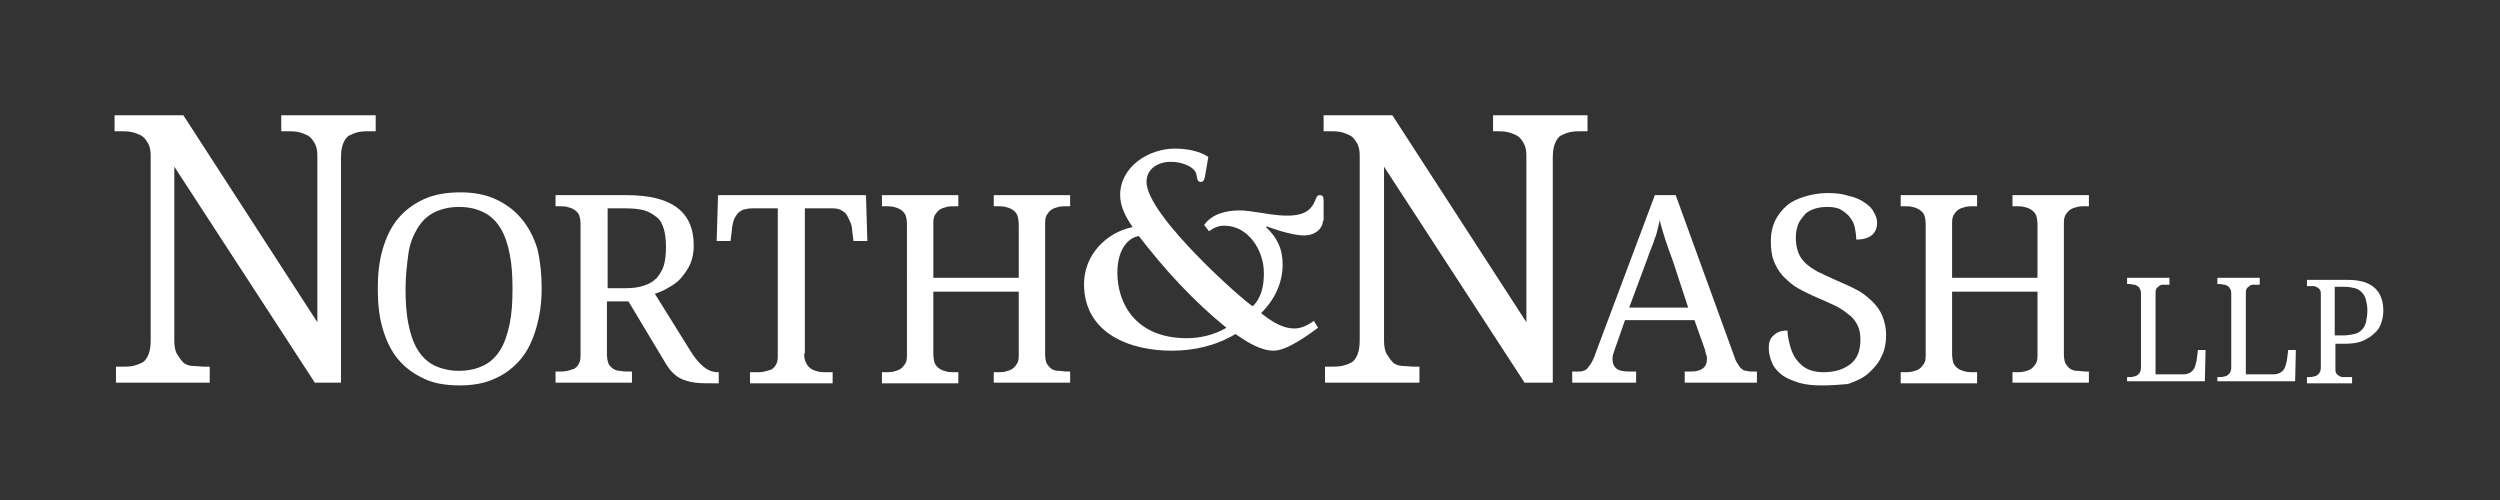 <?xml version="1.0" encoding="utf-8"?>
<!-- Generator: Adobe Illustrator 24.3.0, SVG Export Plug-In . SVG Version: 6.00 Build 0)  -->
<svg version="1.1" id="Layer_1" xmlns="http://www.w3.org/2000/svg" xmlns:xlink="http://www.w3.org/1999/xlink" x="0px" y="0px"
	 viewBox="0 0 360 72" style="enable-background:new 0 0 360 72;" xml:space="preserve">
<rect x="0" y="0" width="360" height="72" fill="#333333" stroke="none"/>
<style type="text/css">
	.st0{fill:#FFFFFF;}
	.st1{fill:none;}
</style>
<g>
	<path class="st0" d="M45.4,55.2L25.1,24v25c0,0.8,0.1,1.5,0.4,2s0.6,0.9,0.9,1.2s0.9,0.5,1.4,0.5s1.1,0.1,1.7,0.1h0.7v2.3H16.7
		v-2.3h0.7c0.6,0,1.2,0,1.7-0.1s1-0.3,1.4-0.5s0.7-0.7,0.9-1.2s0.3-1.2,0.3-2V22.5c0-0.8-0.1-1.4-0.4-1.9s-0.6-0.9-1-1.1
		s-0.9-0.4-1.4-0.5s-1.1-0.1-1.7-0.1h-0.7v-2.3h9.9l19.3,29.8V22.5c0-0.8-0.1-1.4-0.4-1.9s-0.6-0.9-1-1.1s-0.9-0.4-1.4-0.5
		s-1.1-0.1-1.7-0.1h-0.7v-2.3h13.6v2.3h-0.7c-0.6,0-1.2,0-1.7,0.1s-1,0.3-1.4,0.5s-0.7,0.7-0.9,1.2s-0.3,1.2-0.3,2v32.4H45.4z"/>
	<path class="st0" d="M78,41.6c0,2.1-0.3,4-0.8,5.7C76.7,49,76,50.5,75,51.7c-1,1.2-2.3,2.2-3.7,2.8c-1.5,0.7-3.2,1-5.1,1
		c-2,0-3.8-0.3-5.2-1c-1.5-0.7-2.7-1.6-3.7-2.8c-1-1.2-1.7-2.7-2.2-4.4c-0.5-1.7-0.7-3.6-0.7-5.7s0.2-4,0.7-5.7s1.2-3.2,2.2-4.4
		s2.2-2.1,3.7-2.8c1.5-0.7,3.3-1,5.3-1c1.9,0,3.6,0.3,5.1,1c1.5,0.7,2.7,1.6,3.7,2.8c1,1.2,1.8,2.7,2.3,4.4
		C77.8,37.6,78,39.5,78,41.6z M58.4,41.6c0,1.9,0.1,3.5,0.4,5s0.7,2.7,1.3,3.7s1.4,1.8,2.4,2.3c1,0.5,2.2,0.8,3.6,0.8
		s2.6-0.3,3.6-0.8c1-0.5,1.8-1.3,2.4-2.3s1-2.3,1.3-3.7c0.3-1.5,0.4-3.1,0.4-5s-0.1-3.5-0.4-5c-0.3-1.5-0.7-2.7-1.3-3.7
		c-0.6-1-1.4-1.8-2.4-2.3c-1-0.5-2.1-0.8-3.6-0.8c-1.4,0-2.6,0.3-3.6,0.8c-1,0.5-1.8,1.3-2.4,2.3c-0.6,1-1.1,2.2-1.3,3.7
		C58.6,38.1,58.4,39.8,58.4,41.6z"/>
	<path class="st0" d="M99.4,50.5c0.6,1,1.3,1.8,1.9,2.3c0.6,0.5,1.3,0.8,2.1,0.8h0.1v1.6H103c-1.2,0-2.2,0-2.9-0.1
		c-0.8-0.1-1.4-0.3-1.9-0.5s-1-0.6-1.4-1s-0.8-1-1.2-1.7l-5.1-8.5h-3.1V51c0,0.6,0.1,1,0.2,1.3s0.4,0.6,0.7,0.8
		c0.3,0.2,0.6,0.3,1,0.3c0.4,0.1,0.8,0.1,1.2,0.1h0.5v1.6h-11v-1.6h0.5c0.4,0,0.8,0,1.2-0.1s0.7-0.2,1-0.3c0.3-0.2,0.5-0.4,0.7-0.8
		s0.2-0.8,0.2-1.3V32.3c0-0.6-0.1-1-0.2-1.3s-0.4-0.6-0.7-0.8c-0.3-0.2-0.6-0.3-1-0.4s-0.8-0.1-1.2-0.1h-0.5v-1.6h10.2
		c3.3,0,5.7,0.6,7.3,1.8s2.4,3,2.4,5.5c0,1-0.2,1.9-0.5,2.6s-0.8,1.4-1.3,2s-1.1,1-1.8,1.4c-0.7,0.4-1.3,0.7-2,0.9L99.4,50.5z
		 M87.3,41.5H90c1.1,0,2-0.1,2.8-0.4c0.7-0.2,1.3-0.6,1.8-1.1c0.4-0.5,0.8-1.1,1-1.8s0.3-1.6,0.3-2.6c0-1-0.1-1.9-0.3-2.6
		s-0.5-1.3-1-1.7c-0.5-0.4-1.1-0.8-1.8-1c-0.7-0.2-1.7-0.3-2.7-0.3h-2.6V41.5z"/>
	<path class="st0" d="M115.8,50.9c0,0.6,0.1,1.1,0.3,1.4c0.2,0.4,0.4,0.6,0.7,0.8s0.6,0.3,1,0.4c0.4,0.1,0.8,0.1,1.2,0.1h0.9v1.6
		H108v-1.6h0.9c0.4,0,0.8,0,1.2-0.1s0.7-0.2,1-0.3c0.3-0.2,0.5-0.4,0.7-0.8s0.2-0.8,0.2-1.3V30h-3.6c-0.6,0-1,0.1-1.4,0.2
		c-0.4,0.2-0.7,0.4-0.9,0.7s-0.4,0.6-0.5,1s-0.2,0.8-0.2,1.2l-0.2,1.6h-2l0.2-6.6h21.3l0.2,6.6h-2l-0.2-1.6c0-0.4-0.1-0.8-0.3-1.2
		s-0.3-0.7-0.5-1c-0.2-0.3-0.5-0.5-0.9-0.7c-0.4-0.2-0.9-0.2-1.4-0.2h-3.7V50.9z"/>
	<path class="st0" d="M143.1,55.2v-1.6h0.5c0.4,0,0.8,0,1.2-0.1c0.4-0.1,0.7-0.2,1-0.4s0.5-0.5,0.7-0.8c0.2-0.4,0.2-0.8,0.2-1.4V42
		h-12.3v8.9c0,0.6,0.1,1.1,0.2,1.4c0.2,0.4,0.4,0.6,0.7,0.8s0.6,0.3,1,0.4c0.4,0.1,0.8,0.1,1.2,0.1h0.5v1.6h-11v-1.6h0.5
		c0.4,0,0.8,0,1.2-0.1c0.4-0.1,0.7-0.2,1-0.4c0.3-0.2,0.5-0.5,0.7-0.8c0.2-0.4,0.2-0.8,0.2-1.4V32.3c0-0.6-0.1-1-0.2-1.3
		s-0.4-0.6-0.7-0.8s-0.6-0.3-1-0.4s-0.8-0.1-1.2-0.1H127v-1.6h11v1.6h-0.5c-0.4,0-0.8,0-1.2,0.1c-0.4,0.1-0.7,0.2-1,0.4
		s-0.5,0.5-0.7,0.8c-0.2,0.4-0.2,0.8-0.2,1.4v7.6h12.3v-7.6c0-0.6-0.1-1.1-0.2-1.4c-0.2-0.4-0.4-0.6-0.7-0.8s-0.6-0.3-1-0.4
		c-0.4-0.1-0.8-0.1-1.2-0.1h-0.5v-1.6h11v1.6h-0.5c-0.4,0-0.8,0-1.2,0.1c-0.4,0.1-0.7,0.2-1,0.4c-0.3,0.2-0.5,0.5-0.7,0.8
		c-0.2,0.4-0.2,0.8-0.2,1.4V51c0,0.6,0.1,1,0.2,1.3c0.2,0.3,0.4,0.6,0.7,0.8c0.3,0.2,0.6,0.3,1,0.3s0.8,0.1,1.2,0.1h0.5v1.6H143.1z"
		/>
</g>
<g>
	<path class="st0" d="M219.6,55.2L199.3,24v25c0,0.8,0.1,1.5,0.4,2s0.6,0.9,0.9,1.2s0.9,0.5,1.4,0.5s1.1,0.1,1.7,0.1h0.7v2.3h-13.6
		v-2.3h0.7c0.6,0,1.2,0,1.7-0.1s1-0.3,1.4-0.5s0.7-0.7,0.9-1.2s0.3-1.2,0.3-2V22.5c0-0.8-0.1-1.4-0.4-1.9s-0.6-0.9-1-1.1
		s-0.9-0.4-1.4-0.5s-1.1-0.1-1.7-0.1h-0.7v-2.3h9.9l19.3,29.8V22.5c0-0.8-0.1-1.4-0.4-1.9s-0.6-0.9-1-1.1s-0.9-0.4-1.4-0.5
		s-1.1-0.1-1.7-0.1H215v-2.3h13.6v2.3h-0.7c-0.6,0-1.2,0-1.7,0.1s-1,0.3-1.4,0.5s-0.7,0.7-0.9,1.2s-0.3,1.2-0.3,2v32.4H219.6z"/>
	<path class="st0" d="M234,46.1l-1.4,4c-0.1,0.3-0.2,0.6-0.3,0.9c-0.1,0.3-0.1,0.5-0.1,0.7c0,0.6,0.2,1.1,0.6,1.4
		c0.4,0.3,1,0.4,1.9,0.4h0.9v1.6h-9.2v-1.6h0.7c0.4,0,0.7,0,0.9-0.1c0.3-0.1,0.5-0.2,0.7-0.5s0.4-0.5,0.6-0.9
		c0.2-0.4,0.4-0.9,0.6-1.5l8.4-22.4h3l8.5,23.4c0.1,0.4,0.3,0.7,0.5,1c0.2,0.3,0.3,0.5,0.5,0.6c0.2,0.2,0.4,0.3,0.7,0.3
		c0.3,0.1,0.6,0.1,1,0.1h0.5v1.6h-10.4v-1.6h0.9c1.5,0,2.3-0.6,2.3-1.8c0-0.2,0-0.4-0.1-0.6c-0.1-0.2-0.1-0.5-0.2-0.8l-1.5-4.2H234z
		 M240.9,37.6c-0.4-1.1-0.8-2.2-1.1-3.1c-0.3-1-0.6-1.9-0.8-2.8c-0.1,0.5-0.2,0.9-0.3,1.3c-0.1,0.4-0.2,0.9-0.4,1.3
		c-0.1,0.4-0.3,0.9-0.5,1.4c-0.2,0.5-0.4,1-0.6,1.6l-2.6,7h8.5L240.9,37.6z"/>
	<path class="st0" d="M262.3,55.5c-1.2,0-2.3-0.1-3.3-0.4c-0.9-0.3-1.7-0.6-2.4-1.1c-0.6-0.5-1.1-1-1.4-1.7
		c-0.3-0.7-0.5-1.4-0.5-2.2c0-0.8,0.2-1.4,0.7-1.8c0.5-0.5,1.1-0.7,2-0.7c0,0.8,0.2,1.5,0.4,2.3c0.2,0.7,0.5,1.4,0.9,1.9
		s0.9,1,1.5,1.3c0.6,0.3,1.4,0.5,2.3,0.5c1.7,0,3-0.4,4-1.2c1-0.8,1.4-2,1.4-3.5c0-0.7-0.1-1.3-0.3-1.8c-0.2-0.5-0.5-1-1-1.5
		c-0.5-0.4-1.1-0.9-1.8-1.3c-0.7-0.4-1.7-0.8-2.8-1.3c-1.2-0.5-2.2-1-3.1-1.5c-0.9-0.5-1.6-1.2-2.2-1.8c-0.6-0.7-1-1.4-1.3-2.2
		c-0.3-0.8-0.4-1.8-0.4-2.8c0-1.1,0.2-2,0.6-2.9c0.4-0.8,1-1.6,1.7-2.2s1.6-1,2.6-1.3s2.1-0.5,3.3-0.5c1.1,0,2.1,0.1,3,0.4
		c0.9,0.2,1.6,0.5,2.2,0.9c0.6,0.4,1.1,0.8,1.4,1.4c0.3,0.5,0.5,1,0.5,1.6c0,0.8-0.3,1.4-0.8,1.8s-1.3,0.6-2.2,0.6
		c0-0.6-0.1-1.2-0.2-1.7c-0.1-0.6-0.4-1.1-0.7-1.5c-0.3-0.4-0.8-0.8-1.3-1.1s-1.2-0.4-2-0.4c-0.7,0-1.4,0.1-1.9,0.3
		c-0.6,0.2-1.1,0.5-1.4,0.9s-0.7,0.8-0.9,1.4s-0.3,1.1-0.3,1.8c0,0.8,0.1,1.4,0.3,2c0.2,0.6,0.5,1.1,1,1.6s1.1,0.9,1.8,1.3
		c0.8,0.4,1.7,0.8,2.8,1.3c1.1,0.5,2.1,0.9,3,1.4c0.9,0.5,1.6,1.1,2.2,1.7c0.6,0.6,1.1,1.3,1.4,2.1c0.3,0.8,0.5,1.6,0.5,2.6
		c0,1.2-0.2,2.3-0.7,3.2c-0.4,0.9-1.1,1.7-1.9,2.4c-0.8,0.7-1.8,1.1-2.9,1.5C265,55.4,263.7,55.5,262.3,55.5z"/>
	<path class="st0" d="M289.8,55.2v-1.6h0.5c0.4,0,0.8,0,1.2-0.1c0.4-0.1,0.7-0.2,1-0.4s0.5-0.5,0.7-0.8c0.2-0.4,0.2-0.8,0.2-1.4V42
		h-12.3v8.9c0,0.6,0.1,1.1,0.2,1.4c0.2,0.4,0.4,0.6,0.7,0.8s0.6,0.3,1,0.4c0.4,0.1,0.8,0.1,1.2,0.1h0.5v1.6h-11v-1.6h0.5
		c0.4,0,0.8,0,1.2-0.1c0.4-0.1,0.7-0.2,1-0.4c0.3-0.2,0.5-0.5,0.7-0.8c0.2-0.4,0.2-0.8,0.2-1.4V32.3c0-0.6-0.1-1-0.2-1.3
		s-0.4-0.6-0.7-0.8s-0.6-0.3-1-0.4s-0.8-0.1-1.2-0.1h-0.5v-1.6h11v1.6h-0.5c-0.4,0-0.8,0-1.2,0.1c-0.4,0.1-0.7,0.2-1,0.4
		s-0.5,0.5-0.7,0.8c-0.2,0.4-0.2,0.8-0.2,1.4v7.6h12.3v-7.6c0-0.6-0.1-1.1-0.2-1.4c-0.2-0.4-0.4-0.6-0.7-0.8s-0.6-0.3-1-0.4
		c-0.4-0.1-0.8-0.1-1.2-0.1h-0.5v-1.6h11v1.6h-0.5c-0.4,0-0.8,0-1.2,0.1c-0.4,0.1-0.7,0.2-1,0.4c-0.3,0.2-0.5,0.5-0.7,0.8
		c-0.2,0.4-0.2,0.8-0.2,1.4V51c0,0.6,0.1,1,0.2,1.3c0.2,0.3,0.4,0.6,0.7,0.8c0.3,0.2,0.6,0.3,1,0.3s0.8,0.1,1.2,0.1h0.5v1.6H289.8z"
		/>
	<path class="st0" d="M306.3,55.2v-0.9h0.3c0.2,0,0.5,0,0.7-0.1c0.2,0,0.4-0.1,0.5-0.2c0.2-0.1,0.3-0.3,0.4-0.5s0.1-0.5,0.1-0.8
		V42.5c0-0.3,0-0.6-0.1-0.8s-0.2-0.4-0.4-0.5c-0.2-0.1-0.3-0.2-0.5-0.2c-0.2,0-0.4-0.1-0.7-0.1h-0.3v-0.9h6.1V41h-0.3
		c-0.2,0-0.5,0-0.7,0c-0.2,0-0.4,0.1-0.5,0.2s-0.3,0.2-0.4,0.4c-0.1,0.2-0.1,0.4-0.1,0.7v11.6h4.1c0.3,0,0.6-0.1,0.8-0.2
		c0.2-0.1,0.4-0.3,0.5-0.4c0.1-0.2,0.3-0.4,0.3-0.6c0.1-0.2,0.1-0.5,0.2-0.7l0.2-1.6h1.1l-0.1,4.5H306.3z"/>
	<path class="st0" d="M319.3,55.2v-0.9h0.3c0.2,0,0.5,0,0.7-0.1c0.2,0,0.4-0.1,0.5-0.2c0.2-0.1,0.3-0.3,0.4-0.5s0.1-0.5,0.1-0.8
		V42.5c0-0.3,0-0.6-0.1-0.8s-0.2-0.4-0.4-0.5c-0.2-0.1-0.3-0.2-0.5-0.2c-0.2,0-0.4-0.1-0.7-0.1h-0.3v-0.9h6.1V41h-0.3
		c-0.2,0-0.5,0-0.7,0c-0.2,0-0.4,0.1-0.5,0.2s-0.3,0.2-0.4,0.4c-0.1,0.2-0.1,0.4-0.1,0.7v11.6h4.1c0.3,0,0.6-0.1,0.8-0.2
		c0.2-0.1,0.4-0.3,0.5-0.4c0.1-0.2,0.3-0.4,0.3-0.6c0.1-0.2,0.1-0.5,0.2-0.7l0.2-1.6h1.1l-0.1,4.5H319.3z"/>
	<path class="st0" d="M332.2,55.2v-0.9h0.3c0.2,0,0.5,0,0.7-0.1c0.2,0,0.4-0.1,0.5-0.2c0.2-0.1,0.3-0.3,0.4-0.5s0.1-0.5,0.1-0.8
		V42.5c0-0.3,0-0.6-0.1-0.7c-0.1-0.2-0.2-0.3-0.4-0.4s-0.3-0.2-0.5-0.2c-0.2,0-0.4,0-0.7,0h-0.3v-0.9h5.9c0.9,0,1.6,0.1,2.3,0.3
		c0.6,0.2,1.2,0.5,1.6,0.9c0.4,0.4,0.7,0.8,0.9,1.4c0.2,0.5,0.3,1.2,0.3,1.8c0,0.6-0.1,1.2-0.3,1.8c-0.2,0.6-0.5,1.1-1,1.5
		c-0.4,0.4-1,0.8-1.7,1.1c-0.7,0.3-1.6,0.4-2.6,0.4h-1.3v3.5c0,0.3,0,0.6,0.1,0.7c0.1,0.2,0.2,0.3,0.4,0.4s0.3,0.2,0.5,0.2
		c0.2,0,0.4,0,0.7,0h0.7v0.9H332.2z M336.3,48.3h1.1c0.6,0,1.2-0.1,1.6-0.2c0.5-0.1,0.8-0.3,1.1-0.6c0.3-0.3,0.5-0.7,0.6-1.1
		c0.1-0.5,0.2-1,0.2-1.7c0-0.6-0.1-1.1-0.2-1.5c-0.1-0.4-0.3-0.8-0.6-1.1s-0.6-0.5-1-0.6c-0.4-0.1-0.9-0.2-1.5-0.2h-1.4V48.3z"/>
</g>
<g>
	<g>
		<g>
			<path class="st0" d="M190.5,31.8c0,1-1,2.1-2.7,2.1c-2,0-5.1-1.2-5.4-1.3l-0.1,0.1c1.6,1.5,2.4,3.1,2.4,5.4c0,2.7-1.2,5.1-3.1,7
				c1.9,1.5,3.3,2.2,4.8,2.2c1,0,2-0.5,2.8-1.1l0.6,1c-1.5,1.1-4.5,3.3-6.4,3.3c-1.9,0-3.9-1.3-5.5-2.4c-2.8,1.7-6,2.4-9.2,2.4
				c-6,0-12.6-2.5-12.6-9.6c0-4.1,3.1-7.4,7-8.2c-0.9-1.3-1.8-2.9-1.8-4.6c0-4.1,4.1-6.7,7.9-6.7c1.5,0,3.5,0.3,4.8,1.2l-0.5,2.9
				c-0.1,0.4-0.2,0.7-0.6,0.7c-0.4,0-0.5-0.3-0.6-1c-0.1-1-1.8-1.9-3.7-1.9c-1.7,0-3.5,0.9-3.5,2.9c0,4.9,14.4,17.5,15.3,17.9
				c1.3-1.3,1.6-3,1.6-4.8c0-3.2-2.2-6.8-5.7-6.8c-0.9,0-1.5,0.3-2.2,0.8l-0.7-0.9c1.1-1.6,3.2-2.1,5.1-2.1c3,0,8.7,2.1,10.5-0.7
				c0.5-0.7,0.5-1.5,1-1.5c0.6,0,0.6,0.3,0.6,1.1V31.8z M164,34c-1.1,0.1-3.1,1.4-3.1,5.3c0,4.1,2.4,9.4,10,9.4c2,0,4-0.5,5.7-1.5
				C171.8,43.3,167.7,38.8,164,34z"/>
		</g>
	</g>
</g>
<rect x="15.2" y="15.1" class="st1" width="329.6" height="41.6"/>
</svg>
